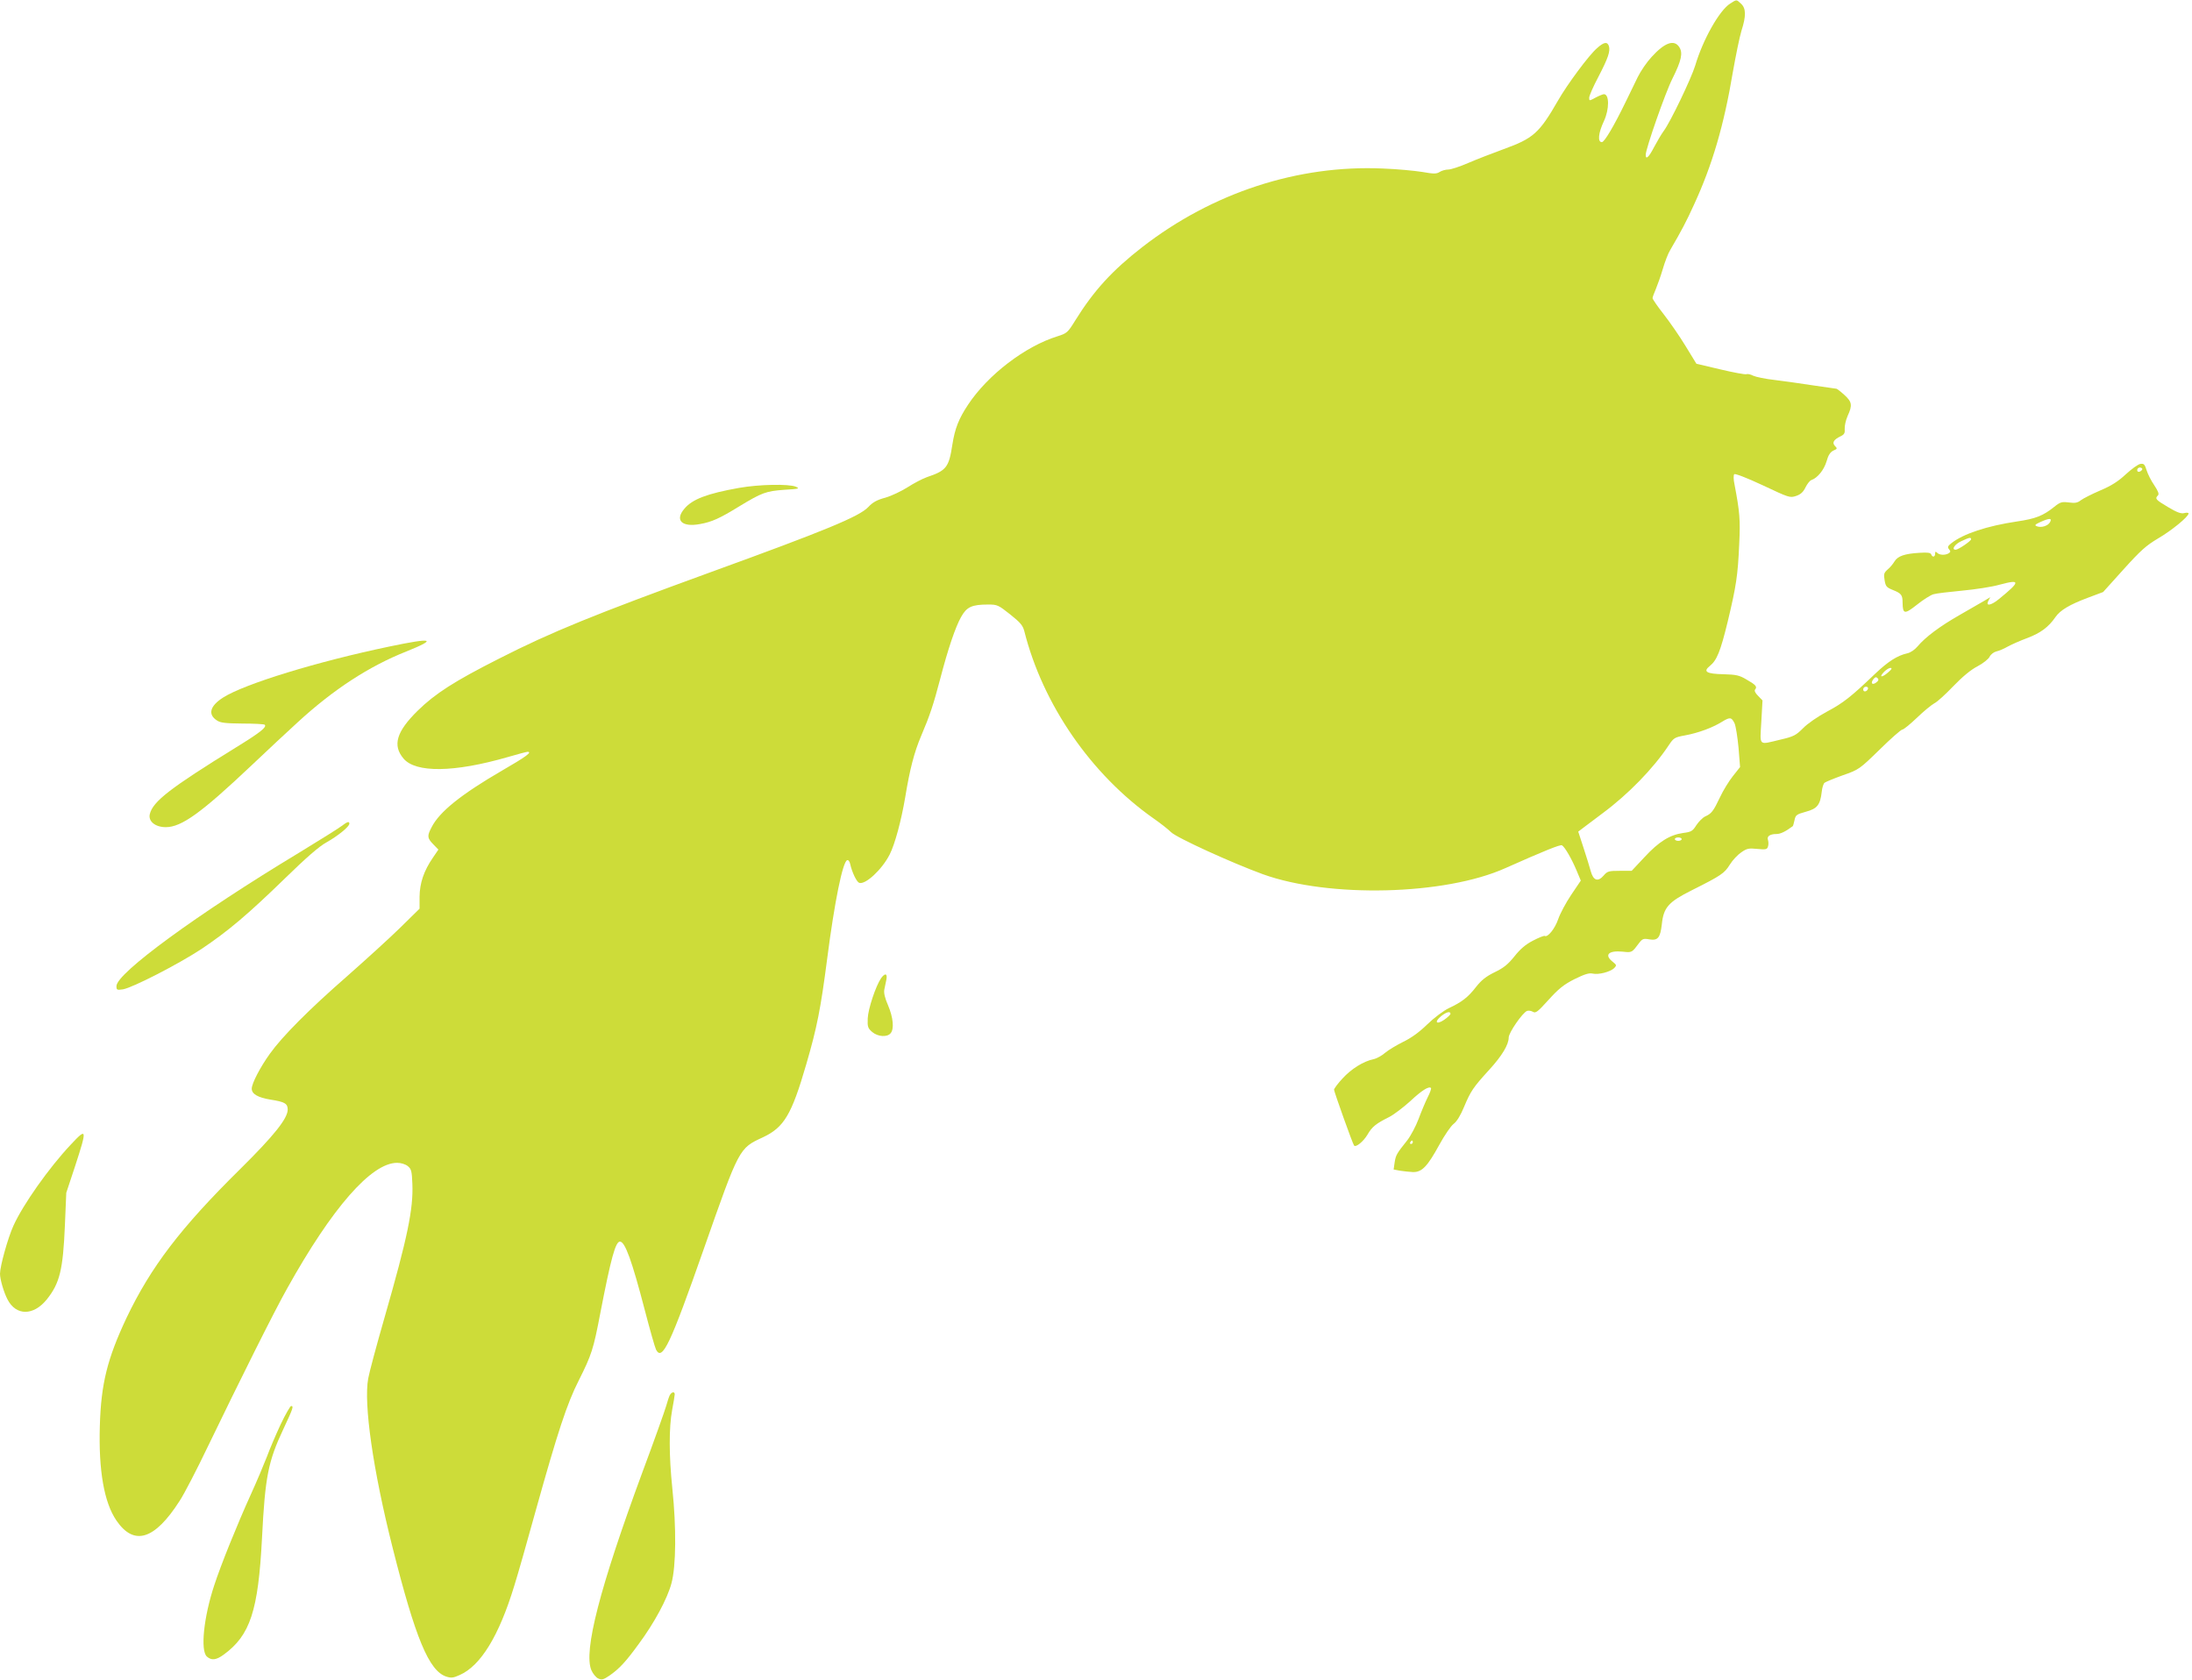 <?xml version="1.0" standalone="no"?>
<!DOCTYPE svg PUBLIC "-//W3C//DTD SVG 20010904//EN"
 "http://www.w3.org/TR/2001/REC-SVG-20010904/DTD/svg10.dtd">
<svg version="1.0" xmlns="http://www.w3.org/2000/svg"
 width="1280pt" height="981pt" viewBox="0 0 1280 981"
 preserveAspectRatio="xMidYMid meet">
<g transform="translate(0,981) scale(0.1,-0.1)"
fill="#cddc39" stroke="none">
<path d="M10103 9789 c-63 -40 -159 -210 -204 -362 -23 -75 -145 -330 -184
-382 -12 -16 -37 -58 -55 -92 -32 -62 -50 -78 -50 -47 0 35 115 364 156 445
53 106 62 150 40 184 -30 46 -85 27 -162 -58 -28 -30 -64 -83 -81 -118 -17
-35 -49 -100 -70 -144 -68 -140 -124 -235 -139 -235 -26 0 -21 53 12 123 32
69 32 157 0 157 -6 0 -28 -9 -49 -20 -37 -20 -37 -20 -37 0 0 10 24 66 54 122
57 110 70 149 61 179 -9 27 -29 24 -69 -12 -47 -40 -175 -213 -228 -306 -110
-191 -144 -221 -318 -284 -63 -23 -156 -59 -205 -80 -50 -22 -103 -39 -118
-39 -15 0 -38 -6 -50 -14 -19 -12 -34 -12 -102 0 -44 7 -147 17 -230 20 -496
22 -995 -141 -1405 -459 -175 -136 -283 -254 -391 -428 -44 -71 -48 -75 -105
-93 -187 -58 -405 -224 -521 -399 -55 -83 -77 -139 -92 -235 -20 -131 -35
-150 -148 -188 -26 -9 -77 -36 -113 -59 -36 -23 -95 -51 -130 -61 -49 -13 -74
-27 -100 -55 -52 -55 -248 -136 -920 -380 -678 -247 -930 -349 -1236 -505
-261 -132 -373 -204 -475 -304 -124 -122 -148 -202 -83 -279 71 -85 296 -82
608 8 58 17 111 31 116 31 31 0 -7 -28 -149 -110 -239 -139 -366 -241 -411
-331 -27 -51 -25 -63 10 -99 l30 -31 -32 -47 c-53 -77 -77 -148 -78 -228 l0
-70 -112 -110 c-62 -61 -203 -189 -313 -286 -221 -193 -377 -350 -449 -451
-57 -79 -106 -174 -106 -204 0 -31 36 -52 110 -64 83 -13 100 -23 100 -58 0
-52 -80 -152 -276 -346 -350 -345 -523 -573 -665 -870 -112 -238 -149 -384
-156 -631 -8 -260 25 -448 97 -553 103 -150 223 -113 369 115 27 41 102 186
167 322 182 377 385 784 460 917 264 474 493 735 643 735 23 0 48 -8 62 -19
21 -17 24 -29 27 -104 6 -146 -28 -313 -163 -782 -46 -160 -89 -320 -95 -355
-27 -148 28 -533 142 -985 134 -532 213 -722 314 -755 28 -9 41 -8 78 9 123
54 230 229 319 521 20 63 77 264 127 445 126 451 181 620 250 755 75 150 85
180 126 395 61 315 88 415 114 415 30 0 70 -111 146 -403 30 -115 59 -217 65
-228 36 -69 83 30 278 586 209 595 206 589 346 654 123 58 167 130 253 426 63
216 84 323 122 615 43 334 91 569 117 577 7 3 15 -8 18 -24 11 -48 37 -102 52
-108 36 -13 133 77 178 165 31 61 68 199 91 335 27 164 52 261 93 358 50 117
72 183 111 332 46 177 89 303 122 362 33 59 62 73 159 73 52 0 59 -3 127 -57
59 -47 74 -64 83 -97 108 -430 391 -839 755 -1095 39 -27 85 -63 102 -80 31
-32 356 -180 537 -246 386 -139 1062 -123 1416 36 227 101 321 139 330 133 17
-10 56 -78 84 -144 l26 -62 -56 -83 c-31 -46 -65 -110 -76 -142 -19 -56 -62
-109 -79 -98 -4 2 -35 -10 -69 -28 -43 -22 -75 -50 -108 -92 -38 -47 -63 -67
-115 -92 -51 -25 -77 -46 -108 -85 -47 -61 -83 -89 -160 -125 -31 -15 -86 -56
-126 -95 -47 -46 -95 -80 -141 -102 -38 -19 -85 -47 -104 -63 -19 -17 -50 -34
-69 -38 -58 -12 -129 -56 -181 -113 -27 -29 -49 -59 -49 -65 0 -11 109 -317
117 -326 10 -13 55 24 78 63 27 47 50 65 128 104 27 14 81 55 122 92 67 63
109 89 121 77 3 -3 -5 -27 -19 -54 -13 -26 -37 -83 -53 -126 -16 -43 -46 -99
-66 -125 -63 -79 -67 -86 -74 -129 l-6 -42 37 -7 c20 -3 54 -7 76 -8 52 -1 84
32 153 158 31 57 69 112 84 123 18 13 41 50 61 99 39 93 53 114 147 217 75 82
114 147 114 189 0 28 81 145 107 155 8 3 24 1 34 -5 16 -10 28 -1 91 69 59 65
88 89 151 121 59 29 86 38 107 33 35 -8 103 10 126 32 15 16 15 18 -10 38 -50
40 -22 66 60 58 54 -6 53 -6 95 50 19 25 26 28 59 22 51 -9 65 9 74 87 10 99
38 131 176 200 170 85 190 99 221 149 16 26 46 58 67 72 33 23 44 25 93 20 51
-5 58 -3 63 14 4 11 3 28 0 38 -8 21 11 35 49 35 24 0 53 14 96 46 2 2 6 18
10 35 6 30 12 34 66 49 67 18 84 40 93 117 2 23 10 47 16 52 6 5 54 25 107 44
94 33 97 35 215 150 65 64 125 117 133 117 7 0 45 31 85 69 39 38 85 75 101
84 17 8 66 53 111 100 52 54 102 96 141 116 34 18 65 43 71 56 7 14 24 27 39
31 15 3 46 16 68 29 22 12 74 35 115 50 76 29 123 64 162 121 28 41 84 74 191
114 l88 33 119 132 c101 112 133 140 202 181 79 46 178 127 178 146 0 4 -11 6
-25 2 -19 -5 -43 4 -95 35 -72 43 -78 49 -59 68 8 8 2 24 -21 59 -18 26 -38
65 -45 88 -11 35 -16 40 -36 37 -13 -1 -51 -29 -85 -60 -45 -42 -84 -67 -150
-95 -49 -21 -100 -47 -113 -57 -19 -15 -34 -18 -70 -13 -41 5 -50 3 -86 -26
-65 -52 -108 -69 -217 -85 -175 -26 -313 -72 -382 -126 -22 -17 -25 -24 -15
-36 10 -12 10 -16 -2 -24 -20 -12 -53 -11 -67 3 -9 9 -12 8 -12 -5 0 -20 -16
-23 -23 -4 -4 10 -22 12 -68 9 -87 -5 -127 -19 -146 -50 -9 -15 -27 -37 -41
-48 -21 -19 -23 -27 -17 -62 6 -36 11 -42 48 -57 50 -20 57 -29 57 -75 1 -67
12 -68 84 -11 36 29 79 56 96 61 16 5 92 14 167 21 76 7 175 22 220 35 123 33
122 19 -3 -83 -47 -39 -81 -45 -63 -11 l11 21 -33 -20 c-19 -11 -83 -48 -144
-83 -116 -66 -202 -130 -248 -185 -16 -19 -41 -36 -60 -40 -58 -13 -111 -47
-187 -119 -141 -135 -187 -171 -281 -221 -54 -29 -114 -70 -140 -97 -42 -42
-55 -49 -133 -67 -130 -31 -119 -41 -111 104 l7 125 -26 27 c-17 17 -23 30
-17 37 14 16 3 28 -52 59 -40 24 -60 28 -132 30 -100 2 -122 15 -81 48 41 33
62 83 105 260 49 205 59 267 67 452 7 143 3 187 -27 346 -7 31 -7 57 -2 62 5
5 73 -21 167 -65 153 -72 158 -74 194 -62 27 9 42 23 55 50 10 20 25 40 35 43
36 13 73 59 88 109 10 37 22 54 40 63 23 10 24 12 9 27 -18 19 -8 37 34 57 21
10 25 19 23 43 -1 17 6 50 17 75 29 63 26 82 -19 123 -22 20 -43 36 -46 36 -3
0 -62 9 -132 19 -70 11 -172 25 -227 32 -55 6 -112 18 -127 25 -15 8 -33 12
-40 9 -7 -3 -76 10 -152 28 l-140 33 -63 103 c-34 56 -92 140 -128 186 -36 46
-65 88 -65 94 0 6 9 30 19 53 10 24 29 77 41 118 12 41 31 91 43 110 66 113
94 166 139 265 107 232 175 464 227 775 17 96 39 204 50 240 28 87 27 131 -2
158 -28 26 -25 26 -64 1z m2407 -2718 c0 -5 -7 -11 -15 -15 -9 -3 -15 0 -15 9
0 8 7 15 15 15 8 0 15 -4 15 -9z m-539 -310 c-12 -22 -51 -34 -77 -24 -15 6
-11 10 21 25 54 24 69 23 56 -1z m-461 -100 c0 -10 -75 -61 -90 -61 -27 0 -5
33 33 50 47 22 57 24 57 11z m-483 -776 c-37 -33 -57 -32 -27 0 13 14 31 25
39 25 11 -1 8 -8 -12 -25z m-72 -61 c-23 -17 -34 -2 -14 22 9 11 15 12 23 4 8
-8 6 -15 -9 -26z m-47 -36 c-6 -18 -28 -21 -28 -4 0 9 7 16 16 16 9 0 14 -5
12 -12z m-779 -202 c7 -16 17 -79 23 -142 l9 -113 -42 -53 c-23 -29 -57 -84
-75 -123 -39 -82 -50 -96 -86 -112 -15 -7 -38 -30 -52 -51 -22 -35 -30 -40
-78 -46 -77 -11 -141 -50 -225 -141 l-75 -80 -70 0 c-64 0 -72 -2 -94 -28 -33
-38 -60 -29 -75 26 -6 23 -25 84 -42 136 l-31 95 29 22 c17 13 67 51 113 85
150 111 297 262 387 398 28 42 34 46 95 57 77 14 160 45 215 79 47 29 56 28
74 -9z m-309 -676 c0 -5 -9 -10 -20 -10 -11 0 -20 5 -20 10 0 6 9 10 20 10 11
0 20 -4 20 -10z m-1350 -1020 c0 -5 -17 -21 -37 -35 -46 -31 -60 -13 -17 22
30 24 54 30 54 13z m-220 -750 c0 -5 -5 -10 -11 -10 -5 0 -7 5 -4 10 3 6 8 10
11 10 2 0 4 -4 4 -10z"/>
<path d="M4315 6961 c-185 -33 -273 -66 -319 -122 -57 -67 -14 -109 92 -89 68
12 115 33 230 104 132 80 155 88 262 96 86 5 92 7 67 18 -41 17 -214 14 -332
-7z"/>
<path d="M2275 6035 c-422 -88 -846 -218 -972 -298 -77 -49 -91 -99 -36 -134
20 -14 51 -17 149 -18 67 0 126 -3 130 -7 13 -14 -26 -45 -169 -133 -384 -237
-484 -315 -502 -388 -11 -42 31 -77 93 -77 92 0 207 83 501 361 95 90 217 204
270 252 208 191 415 326 634 413 184 74 155 82 -98 29z"/>
<path d="M1995 4987 c-16 -13 -129 -83 -250 -157 -592 -357 -1065 -703 -1065
-778 0 -23 3 -24 38 -19 55 9 324 147 459 236 155 104 269 200 488 413 122
119 200 187 241 209 66 37 134 92 134 109 0 16 -12 12 -45 -13z"/>
<path d="M5145 4098 c-31 -45 -76 -180 -78 -235 -2 -49 1 -57 26 -79 33 -28
88 -32 108 -7 21 25 15 91 -15 162 -19 43 -26 74 -22 93 3 15 9 42 12 58 7 36
-8 40 -31 8z"/>
<path d="M413 3126 c-128 -136 -278 -349 -334 -472 -33 -72 -79 -238 -79 -282
0 -32 22 -108 44 -150 50 -96 151 -96 229 0 76 95 95 173 106 433 l8 190 52
157 c71 218 69 226 -26 124z"/>
<path d="M3911 1663 c-5 -10 -14 -38 -21 -63 -7 -25 -69 -200 -140 -390 -248
-672 -343 -1041 -297 -1152 9 -21 27 -43 40 -49 22 -10 31 -7 69 19 55 39 91
77 166 180 93 125 169 267 193 357 27 100 29 324 5 554 -20 193 -20 356 -1
458 8 43 15 84 15 91 0 18 -18 15 -29 -5z"/>
<path d="M1639 1493 c-28 -60 -64 -144 -80 -188 -17 -44 -59 -144 -95 -223
-78 -172 -174 -409 -213 -529 -61 -184 -82 -381 -43 -416 27 -24 54 -21 98 11
155 113 202 255 224 682 18 357 36 447 125 636 57 122 61 134 45 134 -5 0 -33
-48 -61 -107z"/>
</g>
</svg>
